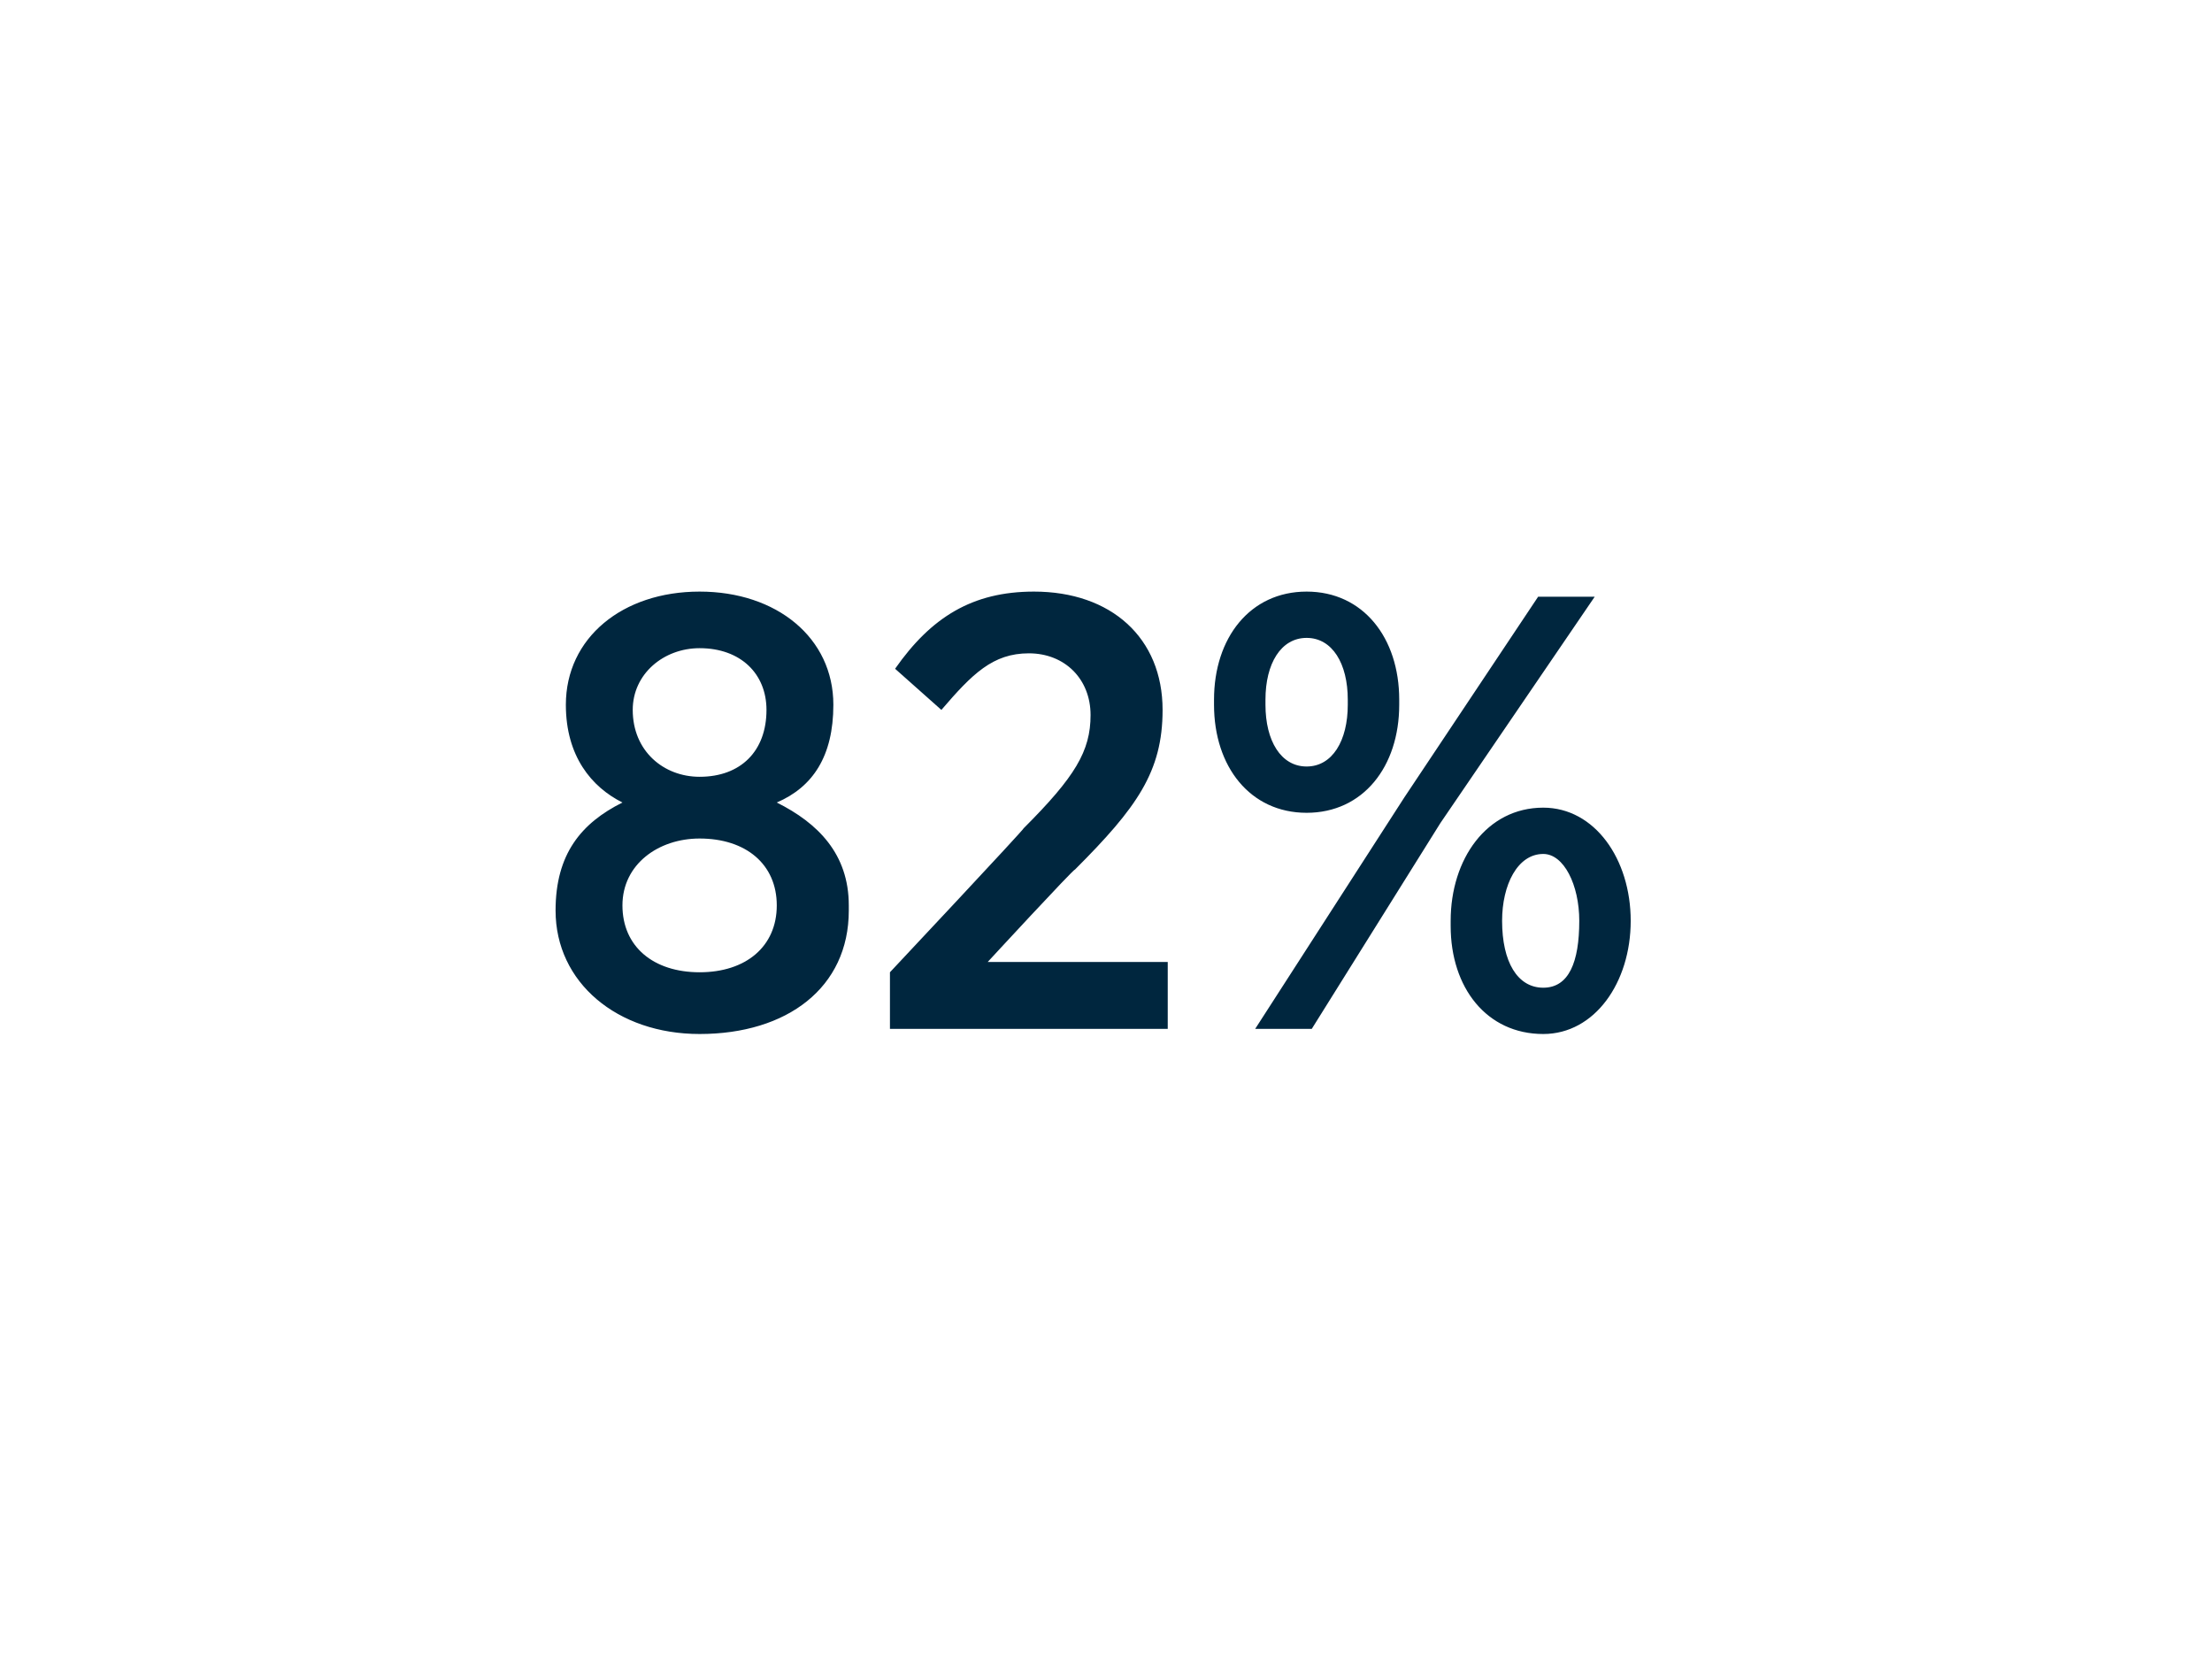 <?xml version="1.0" standalone="no"?><!DOCTYPE svg PUBLIC "-//W3C//DTD SVG 1.1//EN" "http://www.w3.org/Graphics/SVG/1.1/DTD/svg11.dtd"><svg xmlns="http://www.w3.org/2000/svg" version="1.1" width="43px" height="32.4px" viewBox="0 -1 43 32.4" style="top:-1px"><desc>82%</desc><defs/><g id="Polygon17393"><path d="m10.8 16.7c0-1.1.5-1.7 1.3-2.1c-.6-.3-1.1-.9-1.1-1.9c0-1.3 1.1-2.2 2.6-2.2c1.5 0 2.6.9 2.6 2.2c0 1-.4 1.6-1.1 1.9c.8.4 1.4 1 1.4 2v.1c0 1.5-1.2 2.4-2.9 2.4c-1.6 0-2.8-1-2.8-2.4zm4.1-3.9c0-.7-.5-1.2-1.3-1.2c-.7 0-1.3.5-1.3 1.2c0 .8.6 1.3 1.3 1.3c.8 0 1.3-.5 1.3-1.3zm.2 3.8c0-.8-.6-1.3-1.5-1.3c-.8 0-1.5.5-1.5 1.3c0 .8.6 1.3 1.5 1.3c.9 0 1.5-.5 1.5-1.3zm2.2 1.3s2.61-2.78 2.6-2.8c1-1 1.3-1.5 1.3-2.2c0-.7-.5-1.2-1.2-1.2c-.7 0-1.1.4-1.7 1.1l-.9-.8c.7-1 1.5-1.5 2.7-1.5c1.5 0 2.5.9 2.5 2.3c0 1.2-.5 1.9-1.7 3.1c-.03-.01-1.7 1.8-1.7 1.8h3.5v1.3h-5.4v-1.1zm6.3-5.2v-.1c0-1.2.7-2.1 1.8-2.1c1.1 0 1.8.9 1.8 2.1v.1c0 1.2-.7 2.1-1.8 2.1c-1.1 0-1.8-.9-1.8-2.1zm1-.1v.1c0 .7.3 1.2.8 1.2c.5 0 .8-.5.8-1.2v-.1c0-.7-.3-1.2-.8-1.2c-.5 0-.8.5-.8 1.2zm5.3-2h1.1L28 15l-2.5 4h-1.1l2.9-4.5l2.6-3.9zM28.2 17v-.1c0-1.2.7-2.2 1.8-2.2c1 0 1.7 1 1.7 2.2c0 1.2-.7 2.2-1.7 2.2c-1.1 0-1.8-.9-1.8-2.1zm2.5-.1c0-.7-.3-1.3-.7-1.3c-.5 0-.8.6-.8 1.3c0 .8.3 1.3.8 1.3c.5 0 .7-.5.7-1.3z" stroke="none" fill="#00263e"/></g></svg>